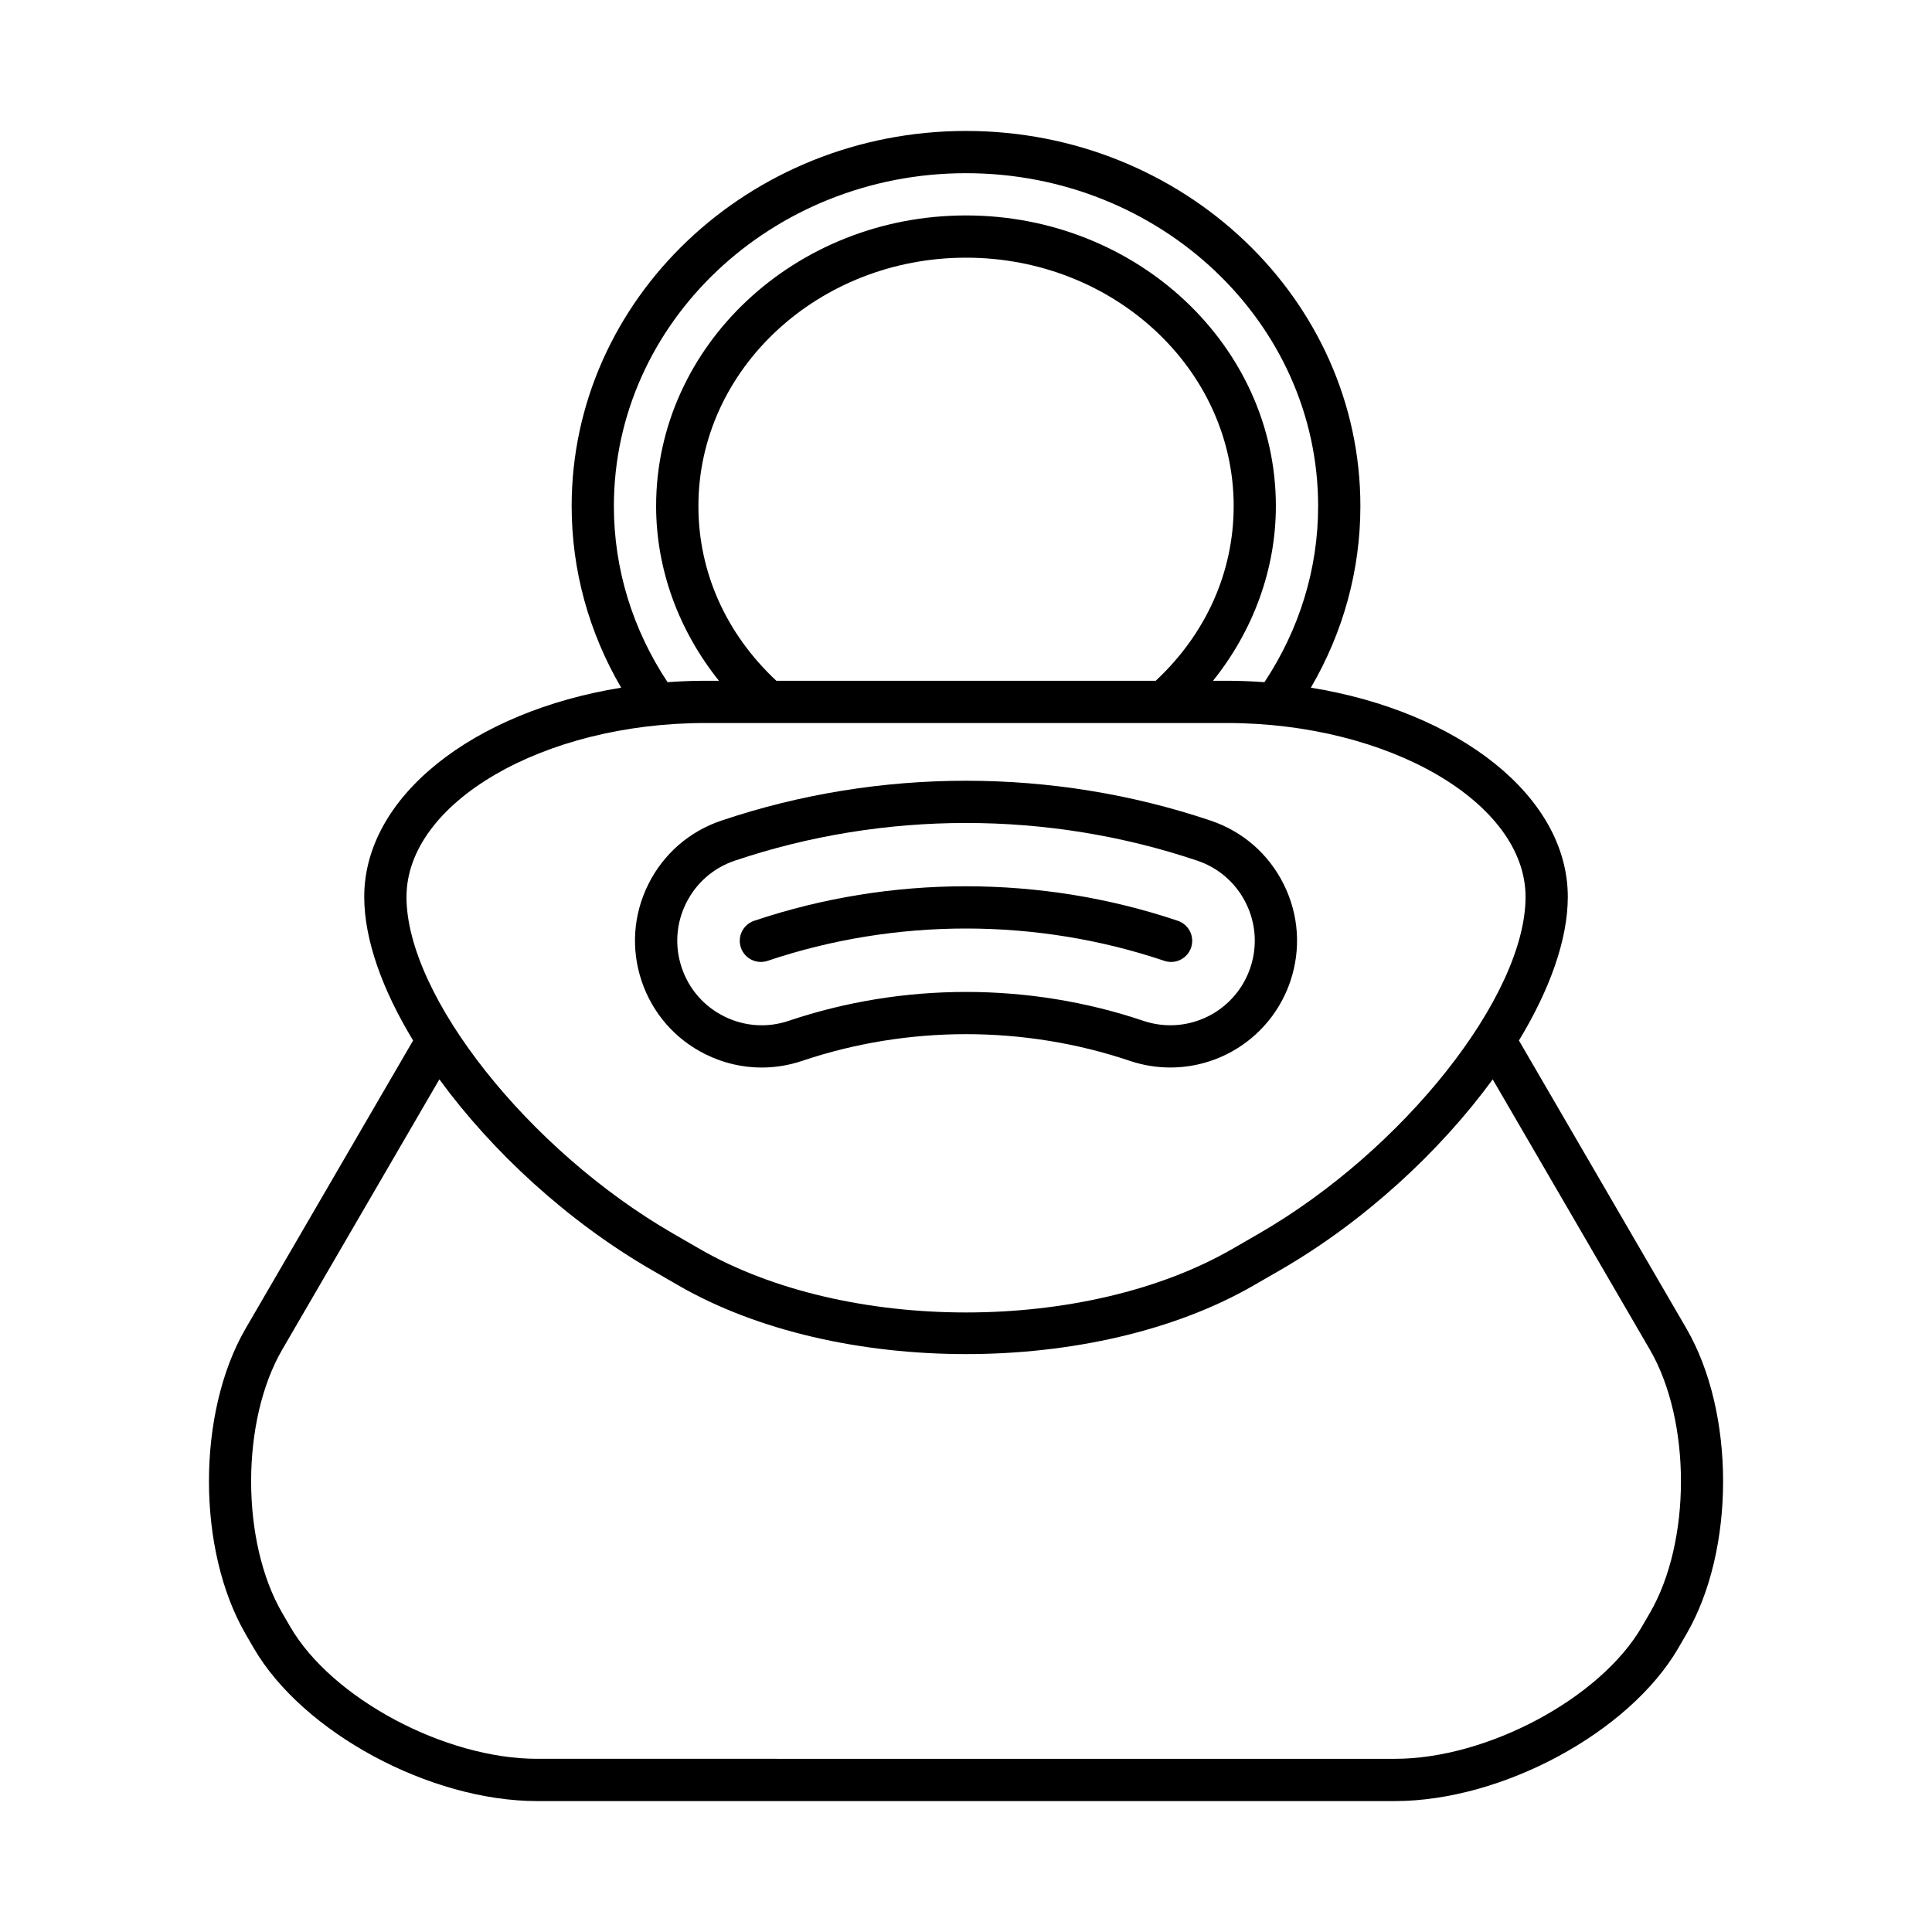 <?xml version="1.0" encoding="UTF-8"?>
<!-- Uploaded to: ICON Repo, www.svgrepo.com, Generator: ICON Repo Mixer Tools -->
<svg fill="#000000" width="800px" height="800px" version="1.1" viewBox="144 144 512 512" xmlns="http://www.w3.org/2000/svg">
 <g>
  <path d="m209.12 577.11 2.137 3.672c12.988 22.344 46.672 40.52 75.086 40.52h227.32c28.414 0 62.098-18.176 75.086-40.516l2.137-3.676c13.004-22.359 13.004-58.738 0-81.098l-44.355-76.273c8.172-13.465 12.953-26.746 12.953-38.059 0-26.699-29.02-49.121-68.094-55.438 8.586-14.691 13.125-31.148 13.125-48.121 0-54.82-46.887-99.418-104.51-99.418-57.629 0-104.51 44.602-104.51 99.418 0 16.977 4.543 33.434 13.125 48.121-39.07 6.312-68.094 28.738-68.094 55.438 0 11.312 4.781 24.594 12.953 38.059l-44.355 76.277c-12.996 22.352-12.996 58.73 0.004 81.094zm97.566-298.99c0-48.648 41.859-88.223 93.316-88.223s93.316 39.574 93.316 88.223c0 16.605-4.945 32.652-14.227 46.66-3.281-0.23-6.606-0.371-9.984-0.371h-3.641c10.648-13.277 16.652-29.543 16.652-46.289 0-42.473-36.84-77.027-82.121-77.027s-82.121 34.555-82.121 77.027c0 16.746 6.004 33.012 16.652 46.289h-3.641c-3.379 0-6.699 0.141-9.98 0.371-9.277-14-14.223-30.051-14.223-46.66zm143.59 46.289h-100.54c-13.297-12.422-20.652-28.758-20.652-46.289 0-36.301 31.816-65.832 70.926-65.832s70.926 29.531 70.926 65.832c-0.004 17.535-7.359 33.871-20.656 46.289zm-198.55 57.27c0-24.973 36.258-46.074 79.176-46.074h138.21c42.918 0 79.176 21.098 79.176 46.074 0 26.258-32.34 67.109-70.617 89.211l-7.047 4.066c-38.941 22.48-102.3 22.477-141.24 0.004l-7.047-4.074c-38.277-22.098-70.617-62.949-70.617-89.207zm-32.922 119.96 41.633-71.598c13.953 19.102 33.992 37.656 56.309 50.539l7.047 4.074c21.016 12.133 48.617 18.195 76.219 18.195s55.203-6.066 76.215-18.199l7.047-4.066c22.312-12.883 42.355-31.441 56.309-50.539l41.633 71.594c11.004 18.93 11.004 50.914 0 69.844l-2.137 3.676c-11.02 18.945-40.969 34.949-65.41 34.949l-227.32-0.004c-24.438 0-54.391-16.004-65.41-34.953l-2.137-3.672c-11.004-18.926-11.004-50.91 0-69.84z"/>
  <path d="m330.95 423.39c4.711 2.336 9.785 3.519 14.895 3.519 3.609 0 7.234-0.59 10.758-1.777 27.984-9.426 58.816-9.426 86.801 0 3.481 1.172 7.09 1.766 10.727 1.766 14.43 0 27.219-9.191 31.828-22.871 2.863-8.5 2.246-17.609-1.742-25.648-3.988-8.039-10.863-14.043-19.367-16.906-41.816-14.086-87.875-14.094-129.69 0-8.5 2.863-15.379 8.867-19.367 16.906-3.988 8.035-4.606 17.145-1.742 25.648 2.867 8.5 8.871 15.379 16.902 19.363zm-5.129-40.035c2.66-5.359 7.242-9.363 12.914-11.27 19.754-6.656 40.512-9.988 61.27-9.988s41.516 3.328 61.27 9.984c5.668 1.906 10.254 5.91 12.914 11.27 2.656 5.356 3.07 11.43 1.16 17.098-3.074 9.125-11.598 15.254-21.215 15.254-2.418 0-4.824-0.395-7.152-1.18-30.297-10.199-63.66-10.199-93.949 0-5.664 1.918-11.738 1.504-17.102-1.16-5.356-2.656-9.359-7.242-11.266-12.914-1.914-5.664-1.5-11.738 1.156-17.094z"/>
  <path d="m347.43 398.63c33.898-11.418 71.23-11.418 105.13 0 0.594 0.199 1.195 0.297 1.789 0.297 2.336 0 4.519-1.477 5.305-3.812 0.988-2.93-0.586-6.106-3.519-7.094-36.207-12.195-76.074-12.195-112.28 0-2.93 0.988-4.504 4.164-3.519 7.094 0.988 2.926 4.156 4.5 7.098 3.516z"/>
 </g>
</svg>